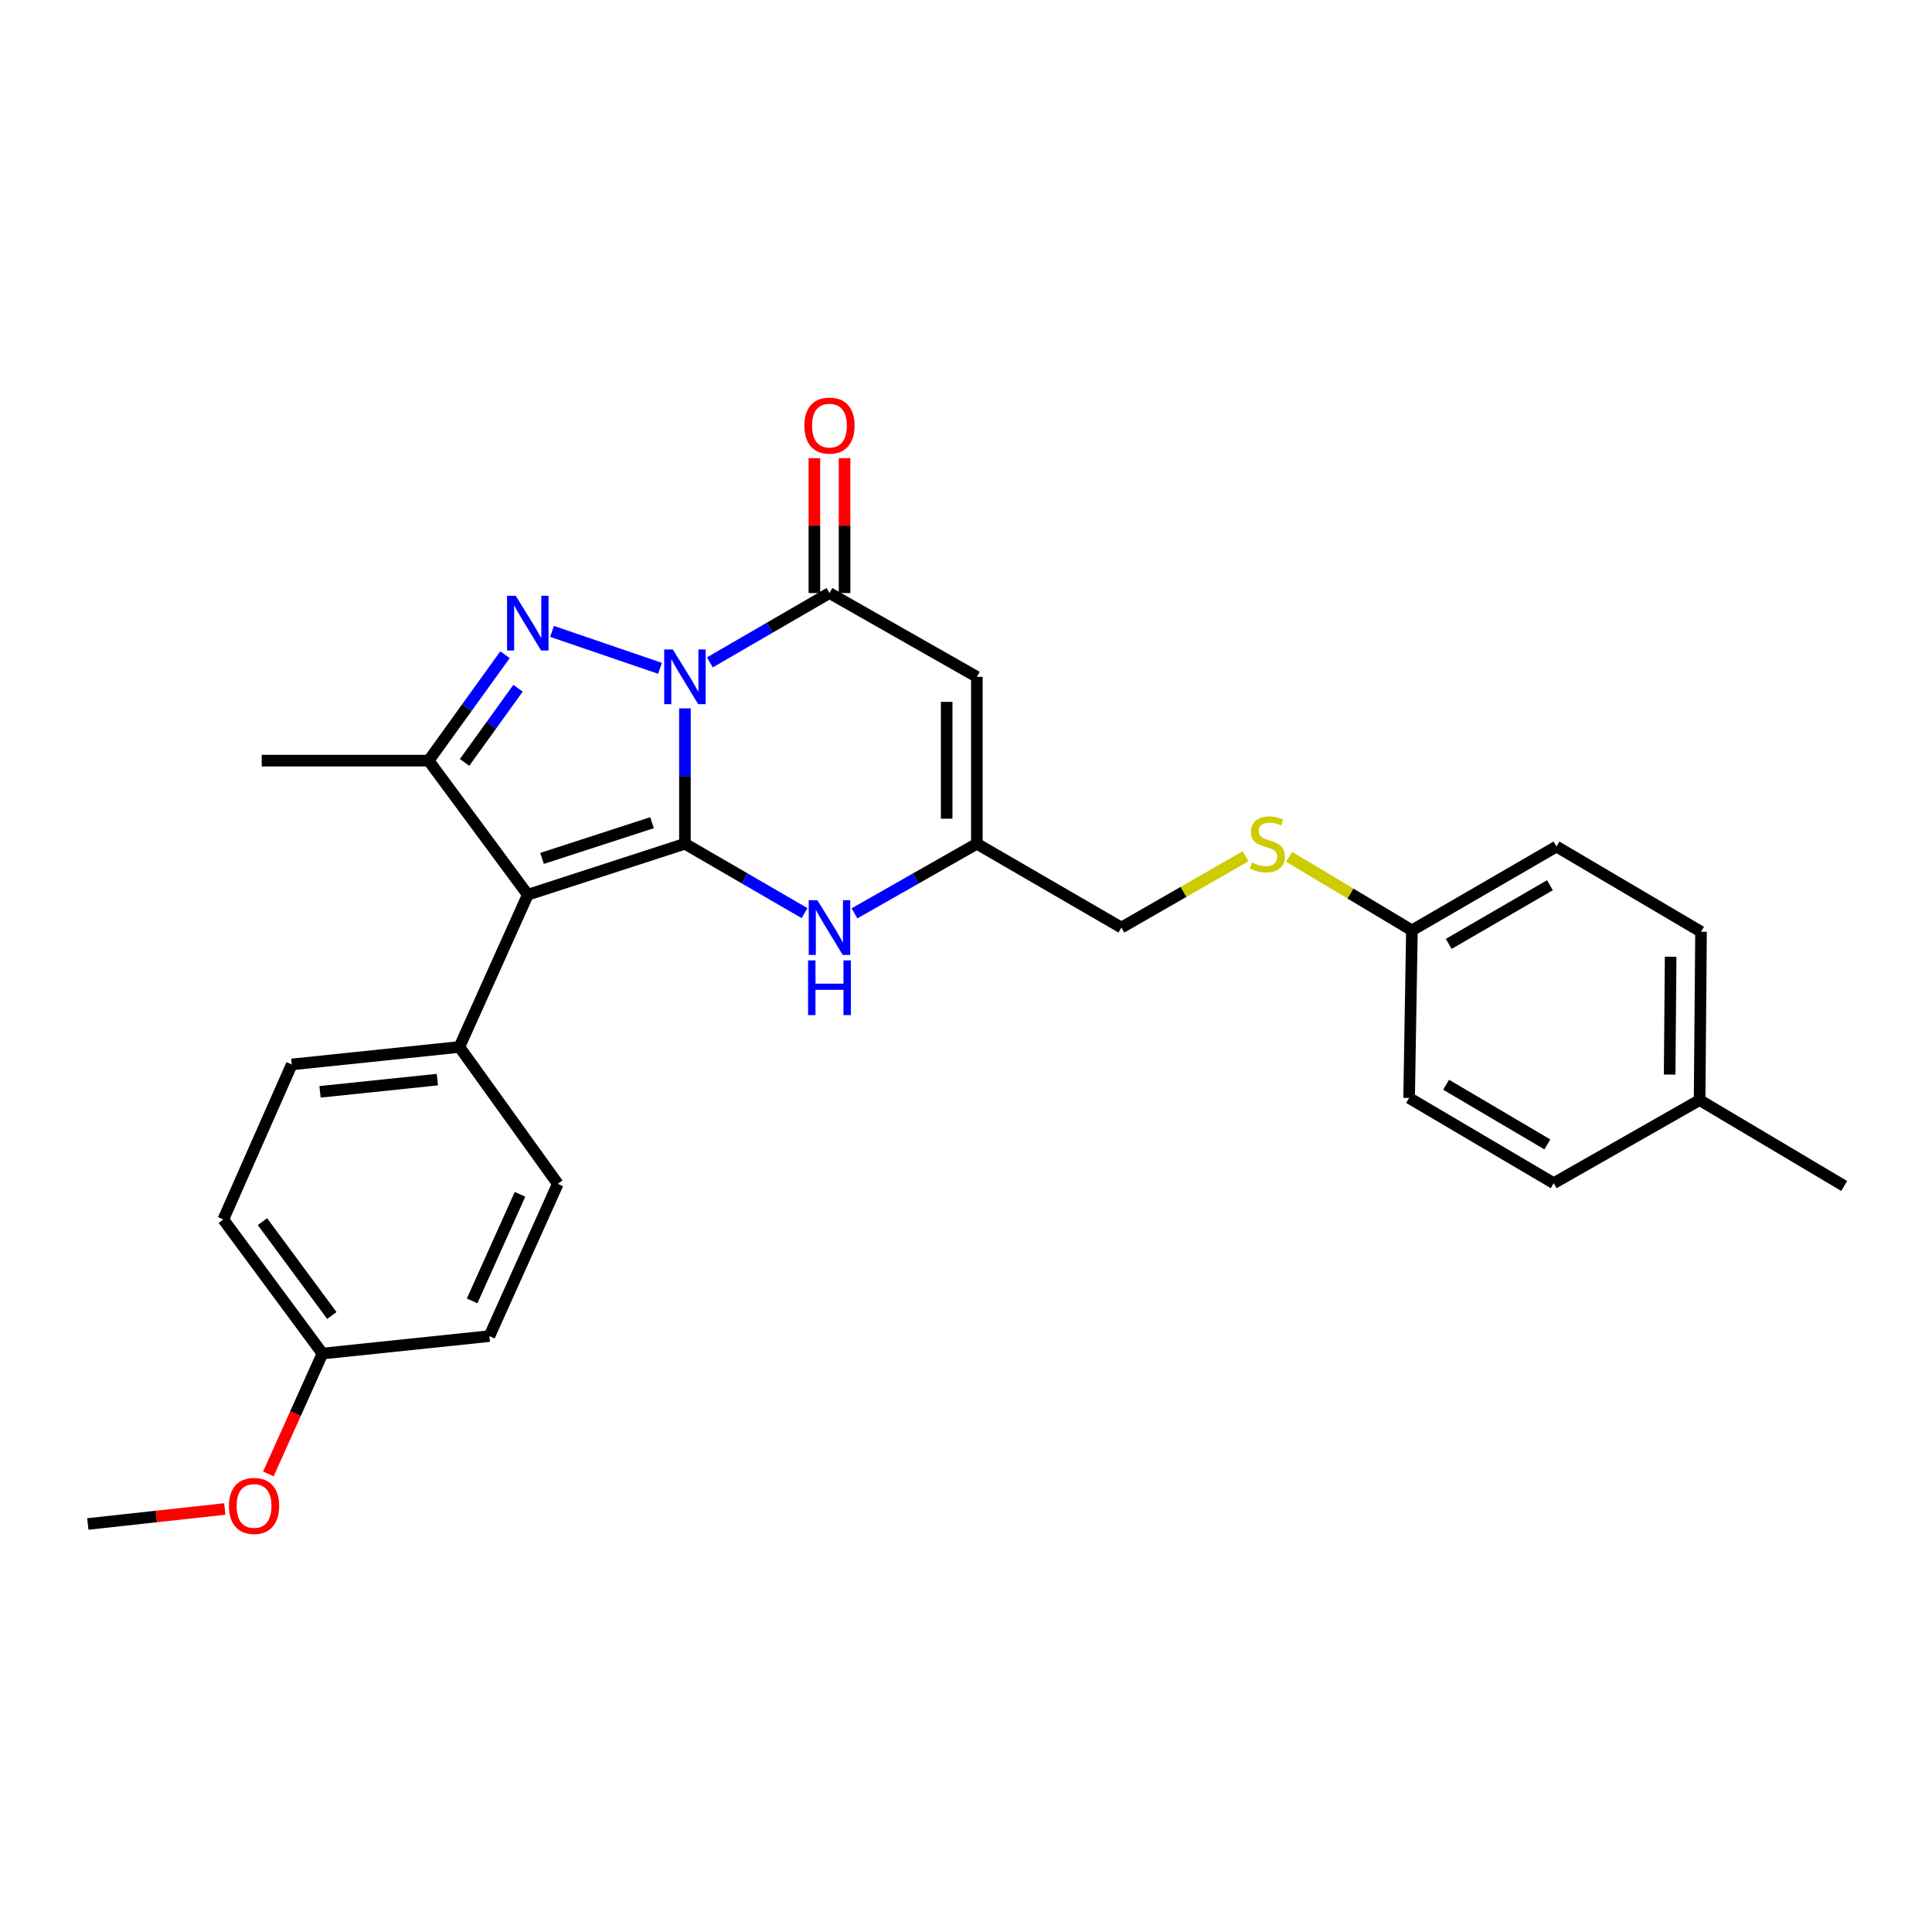 <?xml version='1.0' encoding='iso-8859-1'?>
<svg version='1.1' baseProfile='full'
              xmlns='http://www.w3.org/2000/svg'
                      xmlns:rdkit='http://www.rdkit.org/xml'
                      xmlns:xlink='http://www.w3.org/1999/xlink'
                  xml:space='preserve'
width='1000px' height='1000px' viewBox='0 0 1000 1000'>
<!-- END OF HEADER -->
<rect style='opacity:1.0;fill:#FFFFFF;stroke:none' width='1000' height='1000' x='0' y='0'> </rect>
<path class='bond-0' d='M 354.518,366.651 L 354.518,401.686' style='fill:none;fill-rule:evenodd;stroke:#0000FF;stroke-width:6px;stroke-linecap:butt;stroke-linejoin:miter;stroke-opacity:1' />
<path class='bond-0' d='M 354.518,401.686 L 354.518,436.721' style='fill:none;fill-rule:evenodd;stroke:#000000;stroke-width:6px;stroke-linecap:butt;stroke-linejoin:miter;stroke-opacity:1' />
<path class='bond-1' d='M 341.63,345.924 L 285.735,326.812' style='fill:none;fill-rule:evenodd;stroke:#0000FF;stroke-width:6px;stroke-linecap:butt;stroke-linejoin:miter;stroke-opacity:1' />
<path class='bond-3' d='M 367.42,342.852 L 398.377,324.907' style='fill:none;fill-rule:evenodd;stroke:#0000FF;stroke-width:6px;stroke-linecap:butt;stroke-linejoin:miter;stroke-opacity:1' />
<path class='bond-3' d='M 398.377,324.907 L 429.333,306.963' style='fill:none;fill-rule:evenodd;stroke:#000000;stroke-width:6px;stroke-linecap:butt;stroke-linejoin:miter;stroke-opacity:1' />
<path class='bond-2' d='M 354.518,436.721 L 273.187,463.117' style='fill:none;fill-rule:evenodd;stroke:#000000;stroke-width:6px;stroke-linecap:butt;stroke-linejoin:miter;stroke-opacity:1' />
<path class='bond-2' d='M 337.497,425.825 L 280.565,444.302' style='fill:none;fill-rule:evenodd;stroke:#000000;stroke-width:6px;stroke-linecap:butt;stroke-linejoin:miter;stroke-opacity:1' />
<path class='bond-5' d='M 354.518,436.721 L 385.475,454.673' style='fill:none;fill-rule:evenodd;stroke:#000000;stroke-width:6px;stroke-linecap:butt;stroke-linejoin:miter;stroke-opacity:1' />
<path class='bond-5' d='M 385.475,454.673 L 416.431,472.625' style='fill:none;fill-rule:evenodd;stroke:#0000FF;stroke-width:6px;stroke-linecap:butt;stroke-linejoin:miter;stroke-opacity:1' />
<path class='bond-4' d='M 261.396,338.875 L 241.629,366.292' style='fill:none;fill-rule:evenodd;stroke:#0000FF;stroke-width:6px;stroke-linecap:butt;stroke-linejoin:miter;stroke-opacity:1' />
<path class='bond-4' d='M 241.629,366.292 L 221.862,393.708' style='fill:none;fill-rule:evenodd;stroke:#000000;stroke-width:6px;stroke-linecap:butt;stroke-linejoin:miter;stroke-opacity:1' />
<path class='bond-4' d='M 268.135,356.234 L 254.298,375.426' style='fill:none;fill-rule:evenodd;stroke:#0000FF;stroke-width:6px;stroke-linecap:butt;stroke-linejoin:miter;stroke-opacity:1' />
<path class='bond-4' d='M 254.298,375.426 L 240.461,394.618' style='fill:none;fill-rule:evenodd;stroke:#000000;stroke-width:6px;stroke-linecap:butt;stroke-linejoin:miter;stroke-opacity:1' />
<path class='bond-8' d='M 273.187,463.117 L 237.776,541.906' style='fill:none;fill-rule:evenodd;stroke:#000000;stroke-width:6px;stroke-linecap:butt;stroke-linejoin:miter;stroke-opacity:1' />
<path class='bond-27' d='M 273.187,463.117 L 221.862,393.708' style='fill:none;fill-rule:evenodd;stroke:#000000;stroke-width:6px;stroke-linecap:butt;stroke-linejoin:miter;stroke-opacity:1' />
<path class='bond-6' d='M 429.333,306.963 L 505.614,350.331' style='fill:none;fill-rule:evenodd;stroke:#000000;stroke-width:6px;stroke-linecap:butt;stroke-linejoin:miter;stroke-opacity:1' />
<path class='bond-9' d='M 437.143,306.963 L 437.143,272.05' style='fill:none;fill-rule:evenodd;stroke:#000000;stroke-width:6px;stroke-linecap:butt;stroke-linejoin:miter;stroke-opacity:1' />
<path class='bond-9' d='M 437.143,272.05 L 437.143,237.137' style='fill:none;fill-rule:evenodd;stroke:#FF0000;stroke-width:6px;stroke-linecap:butt;stroke-linejoin:miter;stroke-opacity:1' />
<path class='bond-9' d='M 421.524,306.963 L 421.524,272.05' style='fill:none;fill-rule:evenodd;stroke:#000000;stroke-width:6px;stroke-linecap:butt;stroke-linejoin:miter;stroke-opacity:1' />
<path class='bond-9' d='M 421.524,272.05 L 421.524,237.137' style='fill:none;fill-rule:evenodd;stroke:#FF0000;stroke-width:6px;stroke-linecap:butt;stroke-linejoin:miter;stroke-opacity:1' />
<path class='bond-16' d='M 221.862,393.708 L 135.472,393.708' style='fill:none;fill-rule:evenodd;stroke:#000000;stroke-width:6px;stroke-linecap:butt;stroke-linejoin:miter;stroke-opacity:1' />
<path class='bond-28' d='M 442.267,472.751 L 473.941,454.736' style='fill:none;fill-rule:evenodd;stroke:#0000FF;stroke-width:6px;stroke-linecap:butt;stroke-linejoin:miter;stroke-opacity:1' />
<path class='bond-28' d='M 473.941,454.736 L 505.614,436.721' style='fill:none;fill-rule:evenodd;stroke:#000000;stroke-width:6px;stroke-linecap:butt;stroke-linejoin:miter;stroke-opacity:1' />
<path class='bond-7' d='M 505.614,350.331 L 505.614,436.721' style='fill:none;fill-rule:evenodd;stroke:#000000;stroke-width:6px;stroke-linecap:butt;stroke-linejoin:miter;stroke-opacity:1' />
<path class='bond-7' d='M 489.995,363.29 L 489.995,423.763' style='fill:none;fill-rule:evenodd;stroke:#000000;stroke-width:6px;stroke-linecap:butt;stroke-linejoin:miter;stroke-opacity:1' />
<path class='bond-11' d='M 505.614,436.721 L 580.429,480.107' style='fill:none;fill-rule:evenodd;stroke:#000000;stroke-width:6px;stroke-linecap:butt;stroke-linejoin:miter;stroke-opacity:1' />
<path class='bond-12' d='M 237.776,541.906 L 151.012,550.956' style='fill:none;fill-rule:evenodd;stroke:#000000;stroke-width:6px;stroke-linecap:butt;stroke-linejoin:miter;stroke-opacity:1' />
<path class='bond-12' d='M 226.382,558.798 L 165.647,565.133' style='fill:none;fill-rule:evenodd;stroke:#000000;stroke-width:6px;stroke-linecap:butt;stroke-linejoin:miter;stroke-opacity:1' />
<path class='bond-13' d='M 237.776,541.906 L 288.719,612.764' style='fill:none;fill-rule:evenodd;stroke:#000000;stroke-width:6px;stroke-linecap:butt;stroke-linejoin:miter;stroke-opacity:1' />
<path class='bond-10' d='M 644.706,443.187 L 612.567,461.647' style='fill:none;fill-rule:evenodd;stroke:#CCCC00;stroke-width:6px;stroke-linecap:butt;stroke-linejoin:miter;stroke-opacity:1' />
<path class='bond-10' d='M 612.567,461.647 L 580.429,480.107' style='fill:none;fill-rule:evenodd;stroke:#000000;stroke-width:6px;stroke-linecap:butt;stroke-linejoin:miter;stroke-opacity:1' />
<path class='bond-14' d='M 667.225,443.467 L 699.015,462.512' style='fill:none;fill-rule:evenodd;stroke:#CCCC00;stroke-width:6px;stroke-linecap:butt;stroke-linejoin:miter;stroke-opacity:1' />
<path class='bond-14' d='M 699.015,462.512 L 730.804,481.556' style='fill:none;fill-rule:evenodd;stroke:#000000;stroke-width:6px;stroke-linecap:butt;stroke-linejoin:miter;stroke-opacity:1' />
<path class='bond-18' d='M 151.012,550.956 L 115.584,631.194' style='fill:none;fill-rule:evenodd;stroke:#000000;stroke-width:6px;stroke-linecap:butt;stroke-linejoin:miter;stroke-opacity:1' />
<path class='bond-17' d='M 288.719,612.764 L 253.308,691.57' style='fill:none;fill-rule:evenodd;stroke:#000000;stroke-width:6px;stroke-linecap:butt;stroke-linejoin:miter;stroke-opacity:1' />
<path class='bond-17' d='M 269.161,618.183 L 244.373,673.347' style='fill:none;fill-rule:evenodd;stroke:#000000;stroke-width:6px;stroke-linecap:butt;stroke-linejoin:miter;stroke-opacity:1' />
<path class='bond-20' d='M 730.804,481.556 L 729.355,568.302' style='fill:none;fill-rule:evenodd;stroke:#000000;stroke-width:6px;stroke-linecap:butt;stroke-linejoin:miter;stroke-opacity:1' />
<path class='bond-21' d='M 730.804,481.556 L 805.628,438.17' style='fill:none;fill-rule:evenodd;stroke:#000000;stroke-width:6px;stroke-linecap:butt;stroke-linejoin:miter;stroke-opacity:1' />
<path class='bond-21' d='M 749.863,488.56 L 802.239,458.19' style='fill:none;fill-rule:evenodd;stroke:#000000;stroke-width:6px;stroke-linecap:butt;stroke-linejoin:miter;stroke-opacity:1' />
<path class='bond-15' d='M 166.909,700.603 L 253.308,691.57' style='fill:none;fill-rule:evenodd;stroke:#000000;stroke-width:6px;stroke-linecap:butt;stroke-linejoin:miter;stroke-opacity:1' />
<path class='bond-24' d='M 166.909,700.603 L 152.907,731.758' style='fill:none;fill-rule:evenodd;stroke:#000000;stroke-width:6px;stroke-linecap:butt;stroke-linejoin:miter;stroke-opacity:1' />
<path class='bond-24' d='M 152.907,731.758 L 138.904,762.912' style='fill:none;fill-rule:evenodd;stroke:#FF0000;stroke-width:6px;stroke-linecap:butt;stroke-linejoin:miter;stroke-opacity:1' />
<path class='bond-29' d='M 166.909,700.603 L 115.584,631.194' style='fill:none;fill-rule:evenodd;stroke:#000000;stroke-width:6px;stroke-linecap:butt;stroke-linejoin:miter;stroke-opacity:1' />
<path class='bond-29' d='M 171.769,680.905 L 135.841,632.319' style='fill:none;fill-rule:evenodd;stroke:#000000;stroke-width:6px;stroke-linecap:butt;stroke-linejoin:miter;stroke-opacity:1' />
<path class='bond-19' d='M 879.713,569.395 L 880.451,482.276' style='fill:none;fill-rule:evenodd;stroke:#000000;stroke-width:6px;stroke-linecap:butt;stroke-linejoin:miter;stroke-opacity:1' />
<path class='bond-19' d='M 864.206,556.195 L 864.722,495.212' style='fill:none;fill-rule:evenodd;stroke:#000000;stroke-width:6px;stroke-linecap:butt;stroke-linejoin:miter;stroke-opacity:1' />
<path class='bond-25' d='M 879.713,569.395 L 954.545,613.857' style='fill:none;fill-rule:evenodd;stroke:#000000;stroke-width:6px;stroke-linecap:butt;stroke-linejoin:miter;stroke-opacity:1' />
<path class='bond-30' d='M 879.713,569.395 L 804.187,612.408' style='fill:none;fill-rule:evenodd;stroke:#000000;stroke-width:6px;stroke-linecap:butt;stroke-linejoin:miter;stroke-opacity:1' />
<path class='bond-23' d='M 729.355,568.302 L 804.187,612.408' style='fill:none;fill-rule:evenodd;stroke:#000000;stroke-width:6px;stroke-linecap:butt;stroke-linejoin:miter;stroke-opacity:1' />
<path class='bond-23' d='M 748.511,561.462 L 800.893,592.337' style='fill:none;fill-rule:evenodd;stroke:#000000;stroke-width:6px;stroke-linecap:butt;stroke-linejoin:miter;stroke-opacity:1' />
<path class='bond-22' d='M 805.628,438.17 L 880.451,482.276' style='fill:none;fill-rule:evenodd;stroke:#000000;stroke-width:6px;stroke-linecap:butt;stroke-linejoin:miter;stroke-opacity:1' />
<path class='bond-26' d='M 116.334,781.051 L 80.894,784.929' style='fill:none;fill-rule:evenodd;stroke:#FF0000;stroke-width:6px;stroke-linecap:butt;stroke-linejoin:miter;stroke-opacity:1' />
<path class='bond-26' d='M 80.894,784.929 L 45.455,788.807' style='fill:none;fill-rule:evenodd;stroke:#000000;stroke-width:6px;stroke-linecap:butt;stroke-linejoin:miter;stroke-opacity:1' />
<path  class='atom-0' d='M 348.258 336.171
L 357.538 351.171
Q 358.458 352.651, 359.938 355.331
Q 361.418 358.011, 361.498 358.171
L 361.498 336.171
L 365.258 336.171
L 365.258 364.491
L 361.378 364.491
L 351.418 348.091
Q 350.258 346.171, 349.018 343.971
Q 347.818 341.771, 347.458 341.091
L 347.458 364.491
L 343.778 364.491
L 343.778 336.171
L 348.258 336.171
' fill='#0000FF'/>
<path  class='atom-2' d='M 266.927 308.361
L 276.207 323.361
Q 277.127 324.841, 278.607 327.521
Q 280.087 330.201, 280.167 330.361
L 280.167 308.361
L 283.927 308.361
L 283.927 336.681
L 280.047 336.681
L 270.087 320.281
Q 268.927 318.361, 267.687 316.161
Q 266.487 313.961, 266.127 313.281
L 266.127 336.681
L 262.447 336.681
L 262.447 308.361
L 266.927 308.361
' fill='#0000FF'/>
<path  class='atom-6' d='M 423.073 465.947
L 432.353 480.947
Q 433.273 482.427, 434.753 485.107
Q 436.233 487.787, 436.313 487.947
L 436.313 465.947
L 440.073 465.947
L 440.073 494.267
L 436.193 494.267
L 426.233 477.867
Q 425.073 475.947, 423.833 473.747
Q 422.633 471.547, 422.273 470.867
L 422.273 494.267
L 418.593 494.267
L 418.593 465.947
L 423.073 465.947
' fill='#0000FF'/>
<path  class='atom-6' d='M 418.253 497.099
L 422.093 497.099
L 422.093 509.139
L 436.573 509.139
L 436.573 497.099
L 440.413 497.099
L 440.413 525.419
L 436.573 525.419
L 436.573 512.339
L 422.093 512.339
L 422.093 525.419
L 418.253 525.419
L 418.253 497.099
' fill='#0000FF'/>
<path  class='atom-10' d='M 416.333 220.288
Q 416.333 213.488, 419.693 209.688
Q 423.053 205.888, 429.333 205.888
Q 435.613 205.888, 438.973 209.688
Q 442.333 213.488, 442.333 220.288
Q 442.333 227.168, 438.933 231.088
Q 435.533 234.968, 429.333 234.968
Q 423.093 234.968, 419.693 231.088
Q 416.333 227.208, 416.333 220.288
M 429.333 231.768
Q 433.653 231.768, 435.973 228.888
Q 438.333 225.968, 438.333 220.288
Q 438.333 214.728, 435.973 211.928
Q 433.653 209.088, 429.333 209.088
Q 425.013 209.088, 422.653 211.888
Q 420.333 214.688, 420.333 220.288
Q 420.333 226.008, 422.653 228.888
Q 425.013 231.768, 429.333 231.768
' fill='#FF0000'/>
<path  class='atom-11' d='M 647.964 446.441
Q 648.284 446.561, 649.604 447.121
Q 650.924 447.681, 652.364 448.041
Q 653.844 448.361, 655.284 448.361
Q 657.964 448.361, 659.524 447.081
Q 661.084 445.761, 661.084 443.481
Q 661.084 441.921, 660.284 440.961
Q 659.524 440.001, 658.324 439.481
Q 657.124 438.961, 655.124 438.361
Q 652.604 437.601, 651.084 436.881
Q 649.604 436.161, 648.524 434.641
Q 647.484 433.121, 647.484 430.561
Q 647.484 427.001, 649.884 424.801
Q 652.324 422.601, 657.124 422.601
Q 660.404 422.601, 664.124 424.161
L 663.204 427.241
Q 659.804 425.841, 657.244 425.841
Q 654.484 425.841, 652.964 427.001
Q 651.444 428.121, 651.484 430.081
Q 651.484 431.601, 652.244 432.521
Q 653.044 433.441, 654.164 433.961
Q 655.324 434.481, 657.244 435.081
Q 659.804 435.881, 661.324 436.681
Q 662.844 437.481, 663.924 439.121
Q 665.044 440.721, 665.044 443.481
Q 665.044 447.401, 662.404 449.521
Q 659.804 451.601, 655.444 451.601
Q 652.924 451.601, 651.004 451.041
Q 649.124 450.521, 646.884 449.601
L 647.964 446.441
' fill='#CCCC00'/>
<path  class='atom-25' d='M 118.497 779.472
Q 118.497 772.672, 121.857 768.872
Q 125.217 765.072, 131.497 765.072
Q 137.777 765.072, 141.137 768.872
Q 144.497 772.672, 144.497 779.472
Q 144.497 786.352, 141.097 790.272
Q 137.697 794.152, 131.497 794.152
Q 125.257 794.152, 121.857 790.272
Q 118.497 786.392, 118.497 779.472
M 131.497 790.952
Q 135.817 790.952, 138.137 788.072
Q 140.497 785.152, 140.497 779.472
Q 140.497 773.912, 138.137 771.112
Q 135.817 768.272, 131.497 768.272
Q 127.177 768.272, 124.817 771.072
Q 122.497 773.872, 122.497 779.472
Q 122.497 785.192, 124.817 788.072
Q 127.177 790.952, 131.497 790.952
' fill='#FF0000'/>
</svg>
